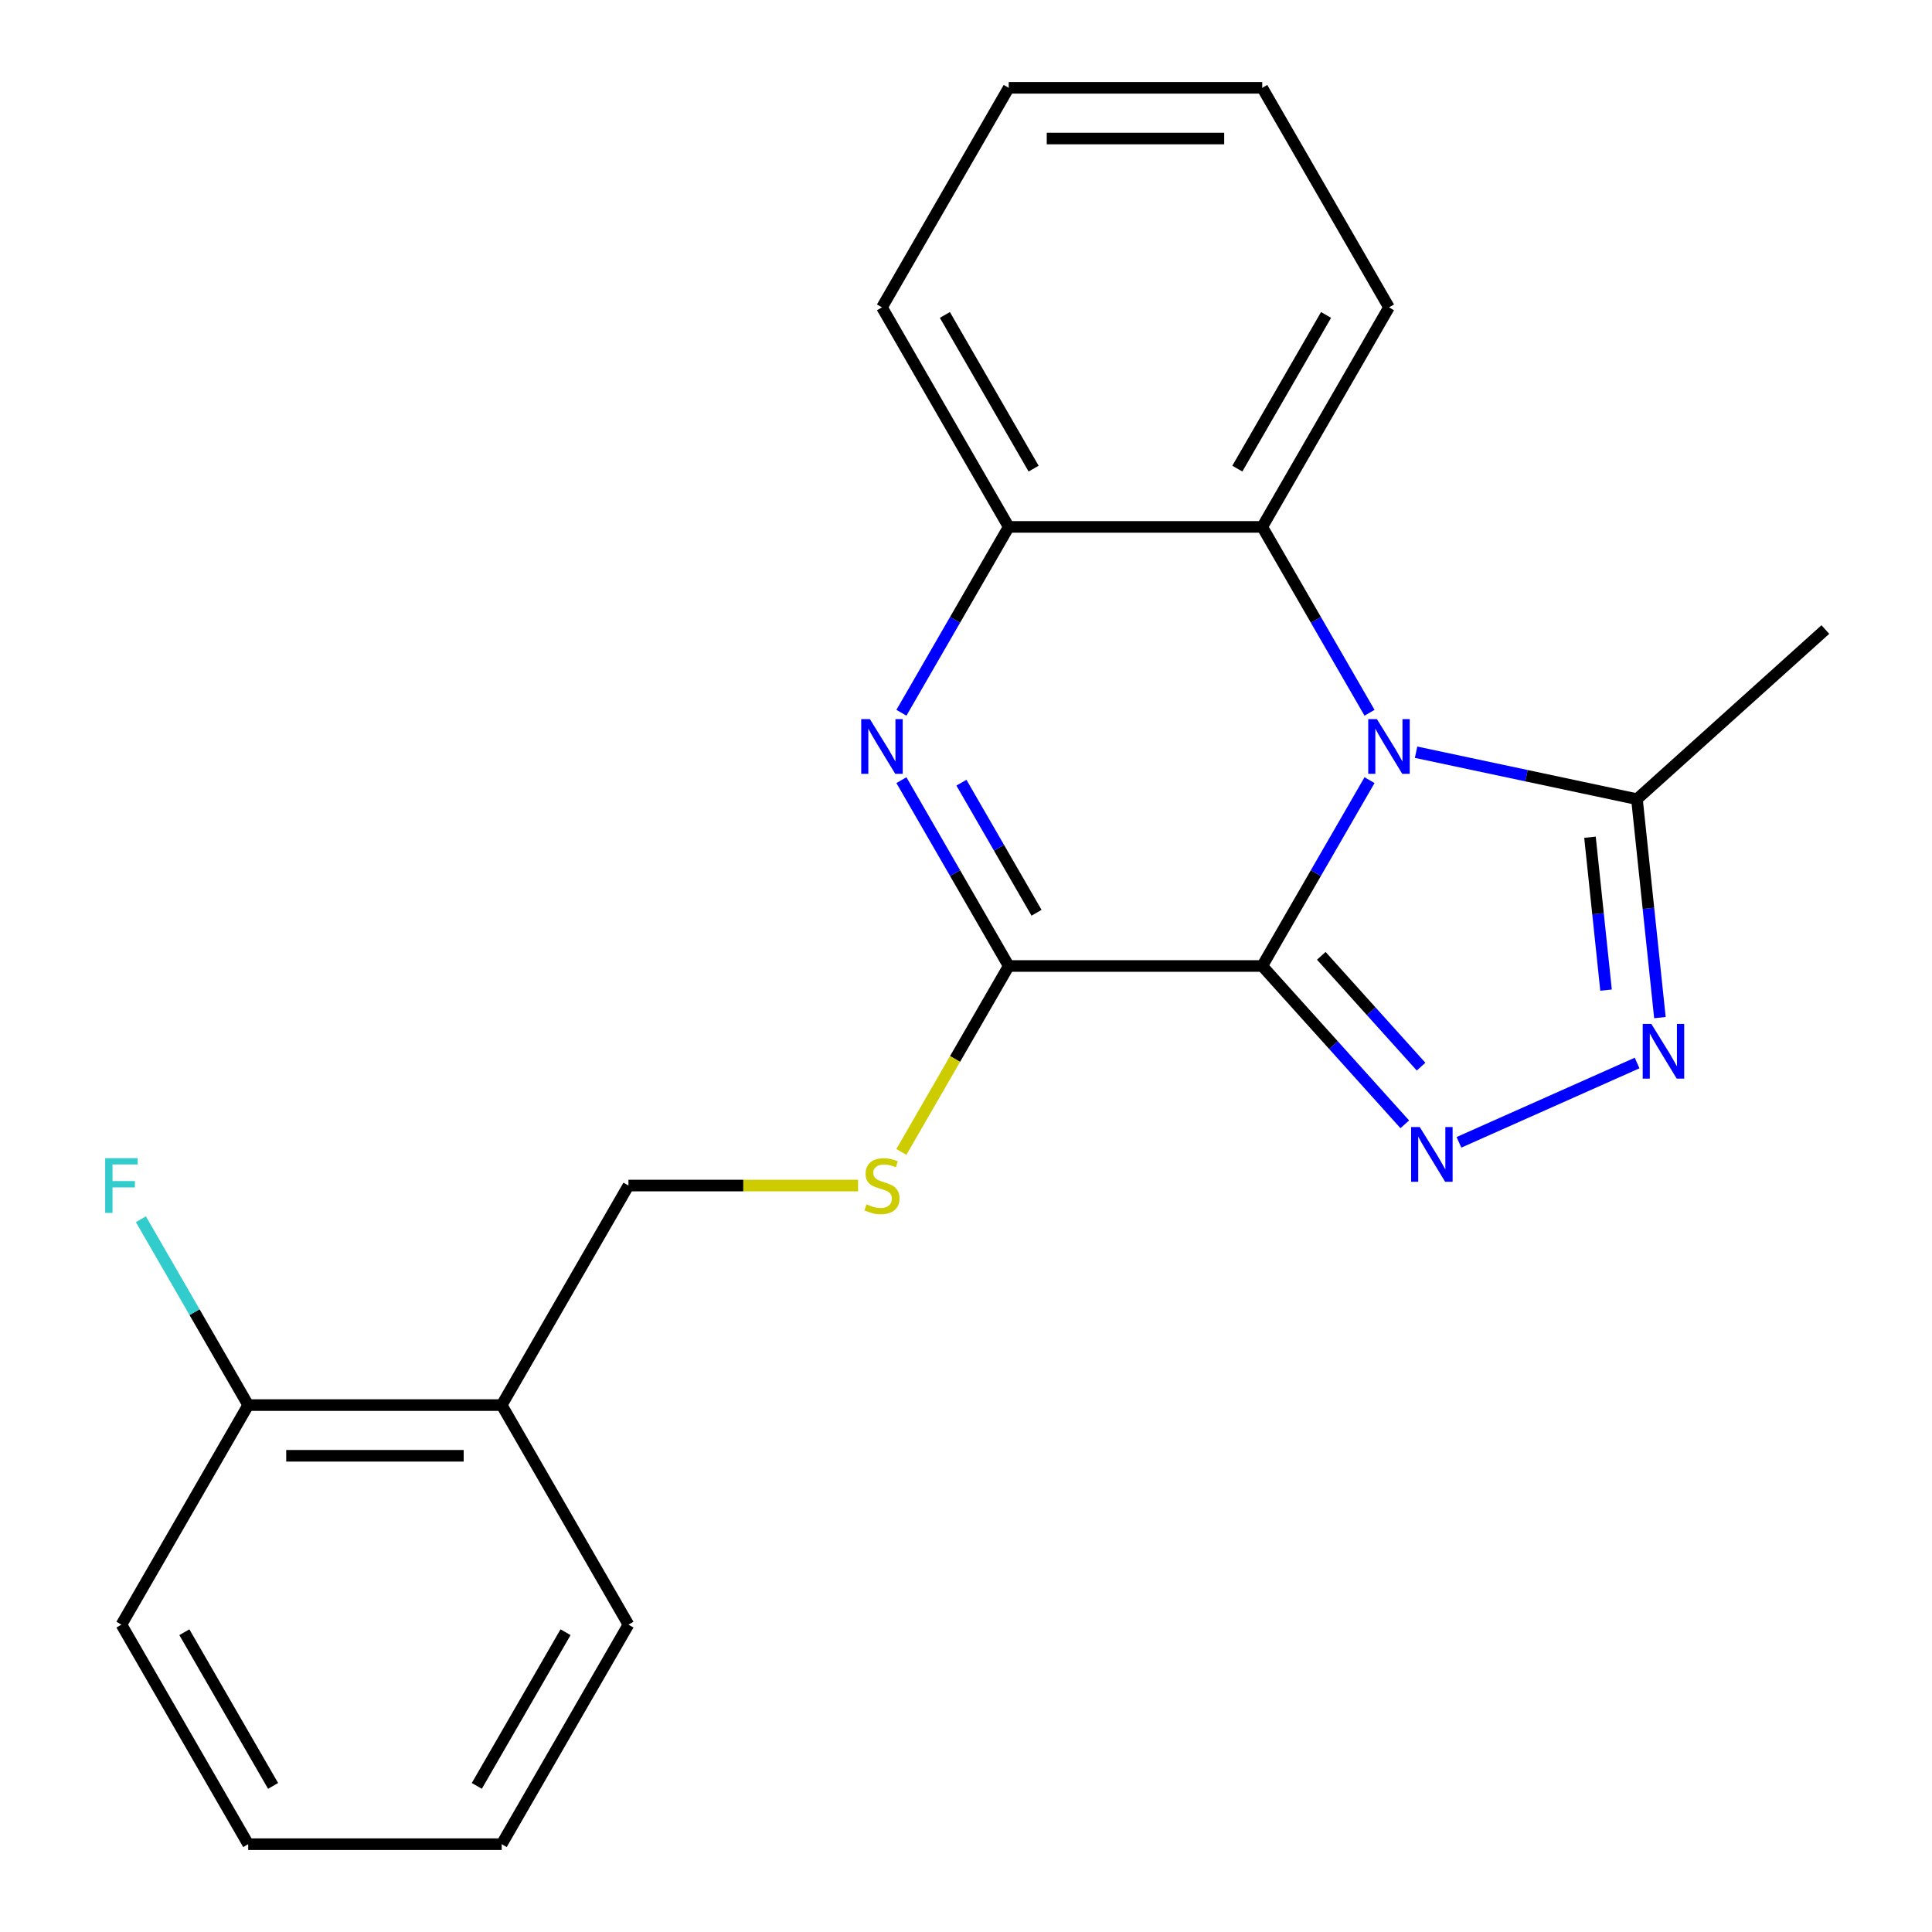 <?xml version='1.0' encoding='iso-8859-1'?>
<svg version='1.1' baseProfile='full'
              xmlns='http://www.w3.org/2000/svg'
                      xmlns:rdkit='http://www.rdkit.org/xml'
                      xmlns:xlink='http://www.w3.org/1999/xlink'
                  xml:space='preserve'
width='1000px' height='1000px' viewBox='0 0 1000 1000'>
<!-- END OF HEADER -->
<rect style='opacity:1.0;fill:#FFFFFF;stroke:none' width='1000' height='1000' x='0' y='0'> </rect>
<path class='bond-0' d='M 653.329,500 L 681.098,451.902' style='fill:none;fill-rule:evenodd;stroke:#000000;stroke-width:6px;stroke-linecap:butt;stroke-linejoin:miter;stroke-opacity:1' />
<path class='bond-0' d='M 681.098,451.902 L 708.867,403.804' style='fill:none;fill-rule:evenodd;stroke:#0000FF;stroke-width:6px;stroke-linecap:butt;stroke-linejoin:miter;stroke-opacity:1' />
<path class='bond-1' d='M 653.329,500 L 690.219,540.971' style='fill:none;fill-rule:evenodd;stroke:#000000;stroke-width:6px;stroke-linecap:butt;stroke-linejoin:miter;stroke-opacity:1' />
<path class='bond-1' d='M 690.219,540.971 L 727.109,581.941' style='fill:none;fill-rule:evenodd;stroke:#0000FF;stroke-width:6px;stroke-linecap:butt;stroke-linejoin:miter;stroke-opacity:1' />
<path class='bond-1' d='M 683.898,494.731 L 709.721,523.41' style='fill:none;fill-rule:evenodd;stroke:#000000;stroke-width:6px;stroke-linecap:butt;stroke-linejoin:miter;stroke-opacity:1' />
<path class='bond-1' d='M 709.721,523.41 L 735.544,552.09' style='fill:none;fill-rule:evenodd;stroke:#0000FF;stroke-width:6px;stroke-linecap:butt;stroke-linejoin:miter;stroke-opacity:1' />
<path class='bond-2' d='M 653.329,500 L 522.113,500' style='fill:none;fill-rule:evenodd;stroke:#000000;stroke-width:6px;stroke-linecap:butt;stroke-linejoin:miter;stroke-opacity:1' />
<path class='bond-5' d='M 732.957,389.344 L 790.121,401.494' style='fill:none;fill-rule:evenodd;stroke:#0000FF;stroke-width:6px;stroke-linecap:butt;stroke-linejoin:miter;stroke-opacity:1' />
<path class='bond-5' d='M 790.121,401.494 L 847.285,413.645' style='fill:none;fill-rule:evenodd;stroke:#000000;stroke-width:6px;stroke-linecap:butt;stroke-linejoin:miter;stroke-opacity:1' />
<path class='bond-6' d='M 708.867,368.923 L 681.098,320.825' style='fill:none;fill-rule:evenodd;stroke:#0000FF;stroke-width:6px;stroke-linecap:butt;stroke-linejoin:miter;stroke-opacity:1' />
<path class='bond-6' d='M 681.098,320.825 L 653.329,272.727' style='fill:none;fill-rule:evenodd;stroke:#000000;stroke-width:6px;stroke-linecap:butt;stroke-linejoin:miter;stroke-opacity:1' />
<path class='bond-4' d='M 755.15,591.27 L 847.364,550.214' style='fill:none;fill-rule:evenodd;stroke:#0000FF;stroke-width:6px;stroke-linecap:butt;stroke-linejoin:miter;stroke-opacity:1' />
<path class='bond-3' d='M 522.113,500 L 494.343,451.902' style='fill:none;fill-rule:evenodd;stroke:#000000;stroke-width:6px;stroke-linecap:butt;stroke-linejoin:miter;stroke-opacity:1' />
<path class='bond-3' d='M 494.343,451.902 L 466.574,403.804' style='fill:none;fill-rule:evenodd;stroke:#0000FF;stroke-width:6px;stroke-linecap:butt;stroke-linejoin:miter;stroke-opacity:1' />
<path class='bond-3' d='M 536.509,472.449 L 517.071,438.78' style='fill:none;fill-rule:evenodd;stroke:#000000;stroke-width:6px;stroke-linecap:butt;stroke-linejoin:miter;stroke-opacity:1' />
<path class='bond-3' d='M 517.071,438.78 L 497.632,405.112' style='fill:none;fill-rule:evenodd;stroke:#0000FF;stroke-width:6px;stroke-linecap:butt;stroke-linejoin:miter;stroke-opacity:1' />
<path class='bond-8' d='M 522.113,500 L 494.332,548.118' style='fill:none;fill-rule:evenodd;stroke:#000000;stroke-width:6px;stroke-linecap:butt;stroke-linejoin:miter;stroke-opacity:1' />
<path class='bond-8' d='M 494.332,548.118 L 466.551,596.236' style='fill:none;fill-rule:evenodd;stroke:#CCCC00;stroke-width:6px;stroke-linecap:butt;stroke-linejoin:miter;stroke-opacity:1' />
<path class='bond-7' d='M 466.574,368.923 L 494.343,320.825' style='fill:none;fill-rule:evenodd;stroke:#0000FF;stroke-width:6px;stroke-linecap:butt;stroke-linejoin:miter;stroke-opacity:1' />
<path class='bond-7' d='M 494.343,320.825 L 522.113,272.727' style='fill:none;fill-rule:evenodd;stroke:#000000;stroke-width:6px;stroke-linecap:butt;stroke-linejoin:miter;stroke-opacity:1' />
<path class='bond-22' d='M 859.168,526.702 L 853.227,470.173' style='fill:none;fill-rule:evenodd;stroke:#0000FF;stroke-width:6px;stroke-linecap:butt;stroke-linejoin:miter;stroke-opacity:1' />
<path class='bond-22' d='M 853.227,470.173 L 847.285,413.645' style='fill:none;fill-rule:evenodd;stroke:#000000;stroke-width:6px;stroke-linecap:butt;stroke-linejoin:miter;stroke-opacity:1' />
<path class='bond-22' d='M 831.286,512.486 L 827.127,472.917' style='fill:none;fill-rule:evenodd;stroke:#0000FF;stroke-width:6px;stroke-linecap:butt;stroke-linejoin:miter;stroke-opacity:1' />
<path class='bond-22' d='M 827.127,472.917 L 822.968,433.347' style='fill:none;fill-rule:evenodd;stroke:#000000;stroke-width:6px;stroke-linecap:butt;stroke-linejoin:miter;stroke-opacity:1' />
<path class='bond-13' d='M 847.285,413.645 L 944.798,325.844' style='fill:none;fill-rule:evenodd;stroke:#000000;stroke-width:6px;stroke-linecap:butt;stroke-linejoin:miter;stroke-opacity:1' />
<path class='bond-14' d='M 653.329,272.727 L 718.937,159.091' style='fill:none;fill-rule:evenodd;stroke:#000000;stroke-width:6px;stroke-linecap:butt;stroke-linejoin:miter;stroke-opacity:1' />
<path class='bond-14' d='M 640.443,242.56 L 686.368,163.015' style='fill:none;fill-rule:evenodd;stroke:#000000;stroke-width:6px;stroke-linecap:butt;stroke-linejoin:miter;stroke-opacity:1' />
<path class='bond-23' d='M 653.329,272.727 L 522.113,272.727' style='fill:none;fill-rule:evenodd;stroke:#000000;stroke-width:6px;stroke-linecap:butt;stroke-linejoin:miter;stroke-opacity:1' />
<path class='bond-15' d='M 522.113,272.727 L 456.505,159.091' style='fill:none;fill-rule:evenodd;stroke:#000000;stroke-width:6px;stroke-linecap:butt;stroke-linejoin:miter;stroke-opacity:1' />
<path class='bond-15' d='M 534.999,242.56 L 489.073,163.015' style='fill:none;fill-rule:evenodd;stroke:#000000;stroke-width:6px;stroke-linecap:butt;stroke-linejoin:miter;stroke-opacity:1' />
<path class='bond-10' d='M 444.144,613.636 L 384.717,613.636' style='fill:none;fill-rule:evenodd;stroke:#CCCC00;stroke-width:6px;stroke-linecap:butt;stroke-linejoin:miter;stroke-opacity:1' />
<path class='bond-10' d='M 384.717,613.636 L 325.289,613.636' style='fill:none;fill-rule:evenodd;stroke:#000000;stroke-width:6px;stroke-linecap:butt;stroke-linejoin:miter;stroke-opacity:1' />
<path class='bond-9' d='M 259.681,727.273 L 325.289,613.636' style='fill:none;fill-rule:evenodd;stroke:#000000;stroke-width:6px;stroke-linecap:butt;stroke-linejoin:miter;stroke-opacity:1' />
<path class='bond-11' d='M 259.681,727.273 L 128.465,727.273' style='fill:none;fill-rule:evenodd;stroke:#000000;stroke-width:6px;stroke-linecap:butt;stroke-linejoin:miter;stroke-opacity:1' />
<path class='bond-11' d='M 239.998,753.516 L 148.147,753.516' style='fill:none;fill-rule:evenodd;stroke:#000000;stroke-width:6px;stroke-linecap:butt;stroke-linejoin:miter;stroke-opacity:1' />
<path class='bond-16' d='M 259.681,727.273 L 325.289,840.909' style='fill:none;fill-rule:evenodd;stroke:#000000;stroke-width:6px;stroke-linecap:butt;stroke-linejoin:miter;stroke-opacity:1' />
<path class='bond-12' d='M 128.465,727.273 L 100.695,679.175' style='fill:none;fill-rule:evenodd;stroke:#000000;stroke-width:6px;stroke-linecap:butt;stroke-linejoin:miter;stroke-opacity:1' />
<path class='bond-12' d='M 100.695,679.175 L 72.926,631.077' style='fill:none;fill-rule:evenodd;stroke:#33CCCC;stroke-width:6px;stroke-linecap:butt;stroke-linejoin:miter;stroke-opacity:1' />
<path class='bond-17' d='M 128.465,727.273 L 62.857,840.909' style='fill:none;fill-rule:evenodd;stroke:#000000;stroke-width:6px;stroke-linecap:butt;stroke-linejoin:miter;stroke-opacity:1' />
<path class='bond-18' d='M 718.937,159.091 L 653.329,45.455' style='fill:none;fill-rule:evenodd;stroke:#000000;stroke-width:6px;stroke-linecap:butt;stroke-linejoin:miter;stroke-opacity:1' />
<path class='bond-19' d='M 456.505,159.091 L 522.113,45.455' style='fill:none;fill-rule:evenodd;stroke:#000000;stroke-width:6px;stroke-linecap:butt;stroke-linejoin:miter;stroke-opacity:1' />
<path class='bond-20' d='M 325.289,840.909 L 259.681,954.545' style='fill:none;fill-rule:evenodd;stroke:#000000;stroke-width:6px;stroke-linecap:butt;stroke-linejoin:miter;stroke-opacity:1' />
<path class='bond-20' d='M 292.72,844.833 L 246.795,924.378' style='fill:none;fill-rule:evenodd;stroke:#000000;stroke-width:6px;stroke-linecap:butt;stroke-linejoin:miter;stroke-opacity:1' />
<path class='bond-25' d='M 62.857,840.909 L 128.465,954.545' style='fill:none;fill-rule:evenodd;stroke:#000000;stroke-width:6px;stroke-linecap:butt;stroke-linejoin:miter;stroke-opacity:1' />
<path class='bond-25' d='M 95.425,844.833 L 141.351,924.378' style='fill:none;fill-rule:evenodd;stroke:#000000;stroke-width:6px;stroke-linecap:butt;stroke-linejoin:miter;stroke-opacity:1' />
<path class='bond-24' d='M 653.329,45.455 L 522.113,45.455' style='fill:none;fill-rule:evenodd;stroke:#000000;stroke-width:6px;stroke-linecap:butt;stroke-linejoin:miter;stroke-opacity:1' />
<path class='bond-24' d='M 633.646,71.698 L 541.795,71.698' style='fill:none;fill-rule:evenodd;stroke:#000000;stroke-width:6px;stroke-linecap:butt;stroke-linejoin:miter;stroke-opacity:1' />
<path class='bond-21' d='M 259.681,954.545 L 128.465,954.545' style='fill:none;fill-rule:evenodd;stroke:#000000;stroke-width:6px;stroke-linecap:butt;stroke-linejoin:miter;stroke-opacity:1' />
<path  class='atom-1' d='M 712.677 372.204
L 721.957 387.204
Q 722.877 388.684, 724.357 391.364
Q 725.837 394.044, 725.917 394.204
L 725.917 372.204
L 729.677 372.204
L 729.677 400.524
L 725.797 400.524
L 715.837 384.124
Q 714.677 382.204, 713.437 380.004
Q 712.237 377.804, 711.877 377.124
L 711.877 400.524
L 708.197 400.524
L 708.197 372.204
L 712.677 372.204
' fill='#0000FF'/>
<path  class='atom-2' d='M 734.869 583.352
L 744.149 598.352
Q 745.069 599.832, 746.549 602.512
Q 748.029 605.192, 748.109 605.352
L 748.109 583.352
L 751.869 583.352
L 751.869 611.672
L 747.989 611.672
L 738.029 595.272
Q 736.869 593.352, 735.629 591.152
Q 734.429 588.952, 734.069 588.272
L 734.069 611.672
L 730.389 611.672
L 730.389 583.352
L 734.869 583.352
' fill='#0000FF'/>
<path  class='atom-4' d='M 450.245 372.204
L 459.525 387.204
Q 460.445 388.684, 461.925 391.364
Q 463.405 394.044, 463.485 394.204
L 463.485 372.204
L 467.245 372.204
L 467.245 400.524
L 463.365 400.524
L 453.405 384.124
Q 452.245 382.204, 451.005 380.004
Q 449.805 377.804, 449.445 377.124
L 449.445 400.524
L 445.765 400.524
L 445.765 372.204
L 450.245 372.204
' fill='#0000FF'/>
<path  class='atom-5' d='M 854.741 529.982
L 864.021 544.982
Q 864.941 546.462, 866.421 549.142
Q 867.901 551.822, 867.981 551.982
L 867.981 529.982
L 871.741 529.982
L 871.741 558.302
L 867.861 558.302
L 857.901 541.902
Q 856.741 539.982, 855.501 537.782
Q 854.301 535.582, 853.941 534.902
L 853.941 558.302
L 850.261 558.302
L 850.261 529.982
L 854.741 529.982
' fill='#0000FF'/>
<path  class='atom-9' d='M 448.505 623.356
Q 448.825 623.476, 450.145 624.036
Q 451.465 624.596, 452.905 624.956
Q 454.385 625.276, 455.825 625.276
Q 458.505 625.276, 460.065 623.996
Q 461.625 622.676, 461.625 620.396
Q 461.625 618.836, 460.825 617.876
Q 460.065 616.916, 458.865 616.396
Q 457.665 615.876, 455.665 615.276
Q 453.145 614.516, 451.625 613.796
Q 450.145 613.076, 449.065 611.556
Q 448.025 610.036, 448.025 607.476
Q 448.025 603.916, 450.425 601.716
Q 452.865 599.516, 457.665 599.516
Q 460.945 599.516, 464.665 601.076
L 463.745 604.156
Q 460.345 602.756, 457.785 602.756
Q 455.025 602.756, 453.505 603.916
Q 451.985 605.036, 452.025 606.996
Q 452.025 608.516, 452.785 609.436
Q 453.585 610.356, 454.705 610.876
Q 455.865 611.396, 457.785 611.996
Q 460.345 612.796, 461.865 613.596
Q 463.385 614.396, 464.465 616.036
Q 465.585 617.636, 465.585 620.396
Q 465.585 624.316, 462.945 626.436
Q 460.345 628.516, 455.985 628.516
Q 453.465 628.516, 451.545 627.956
Q 449.665 627.436, 447.425 626.516
L 448.505 623.356
' fill='#CCCC00'/>
<path  class='atom-13' d='M 54.437 599.476
L 71.277 599.476
L 71.277 602.716
L 58.237 602.716
L 58.237 611.316
L 69.837 611.316
L 69.837 614.596
L 58.237 614.596
L 58.237 627.796
L 54.437 627.796
L 54.437 599.476
' fill='#33CCCC'/>
</svg>
